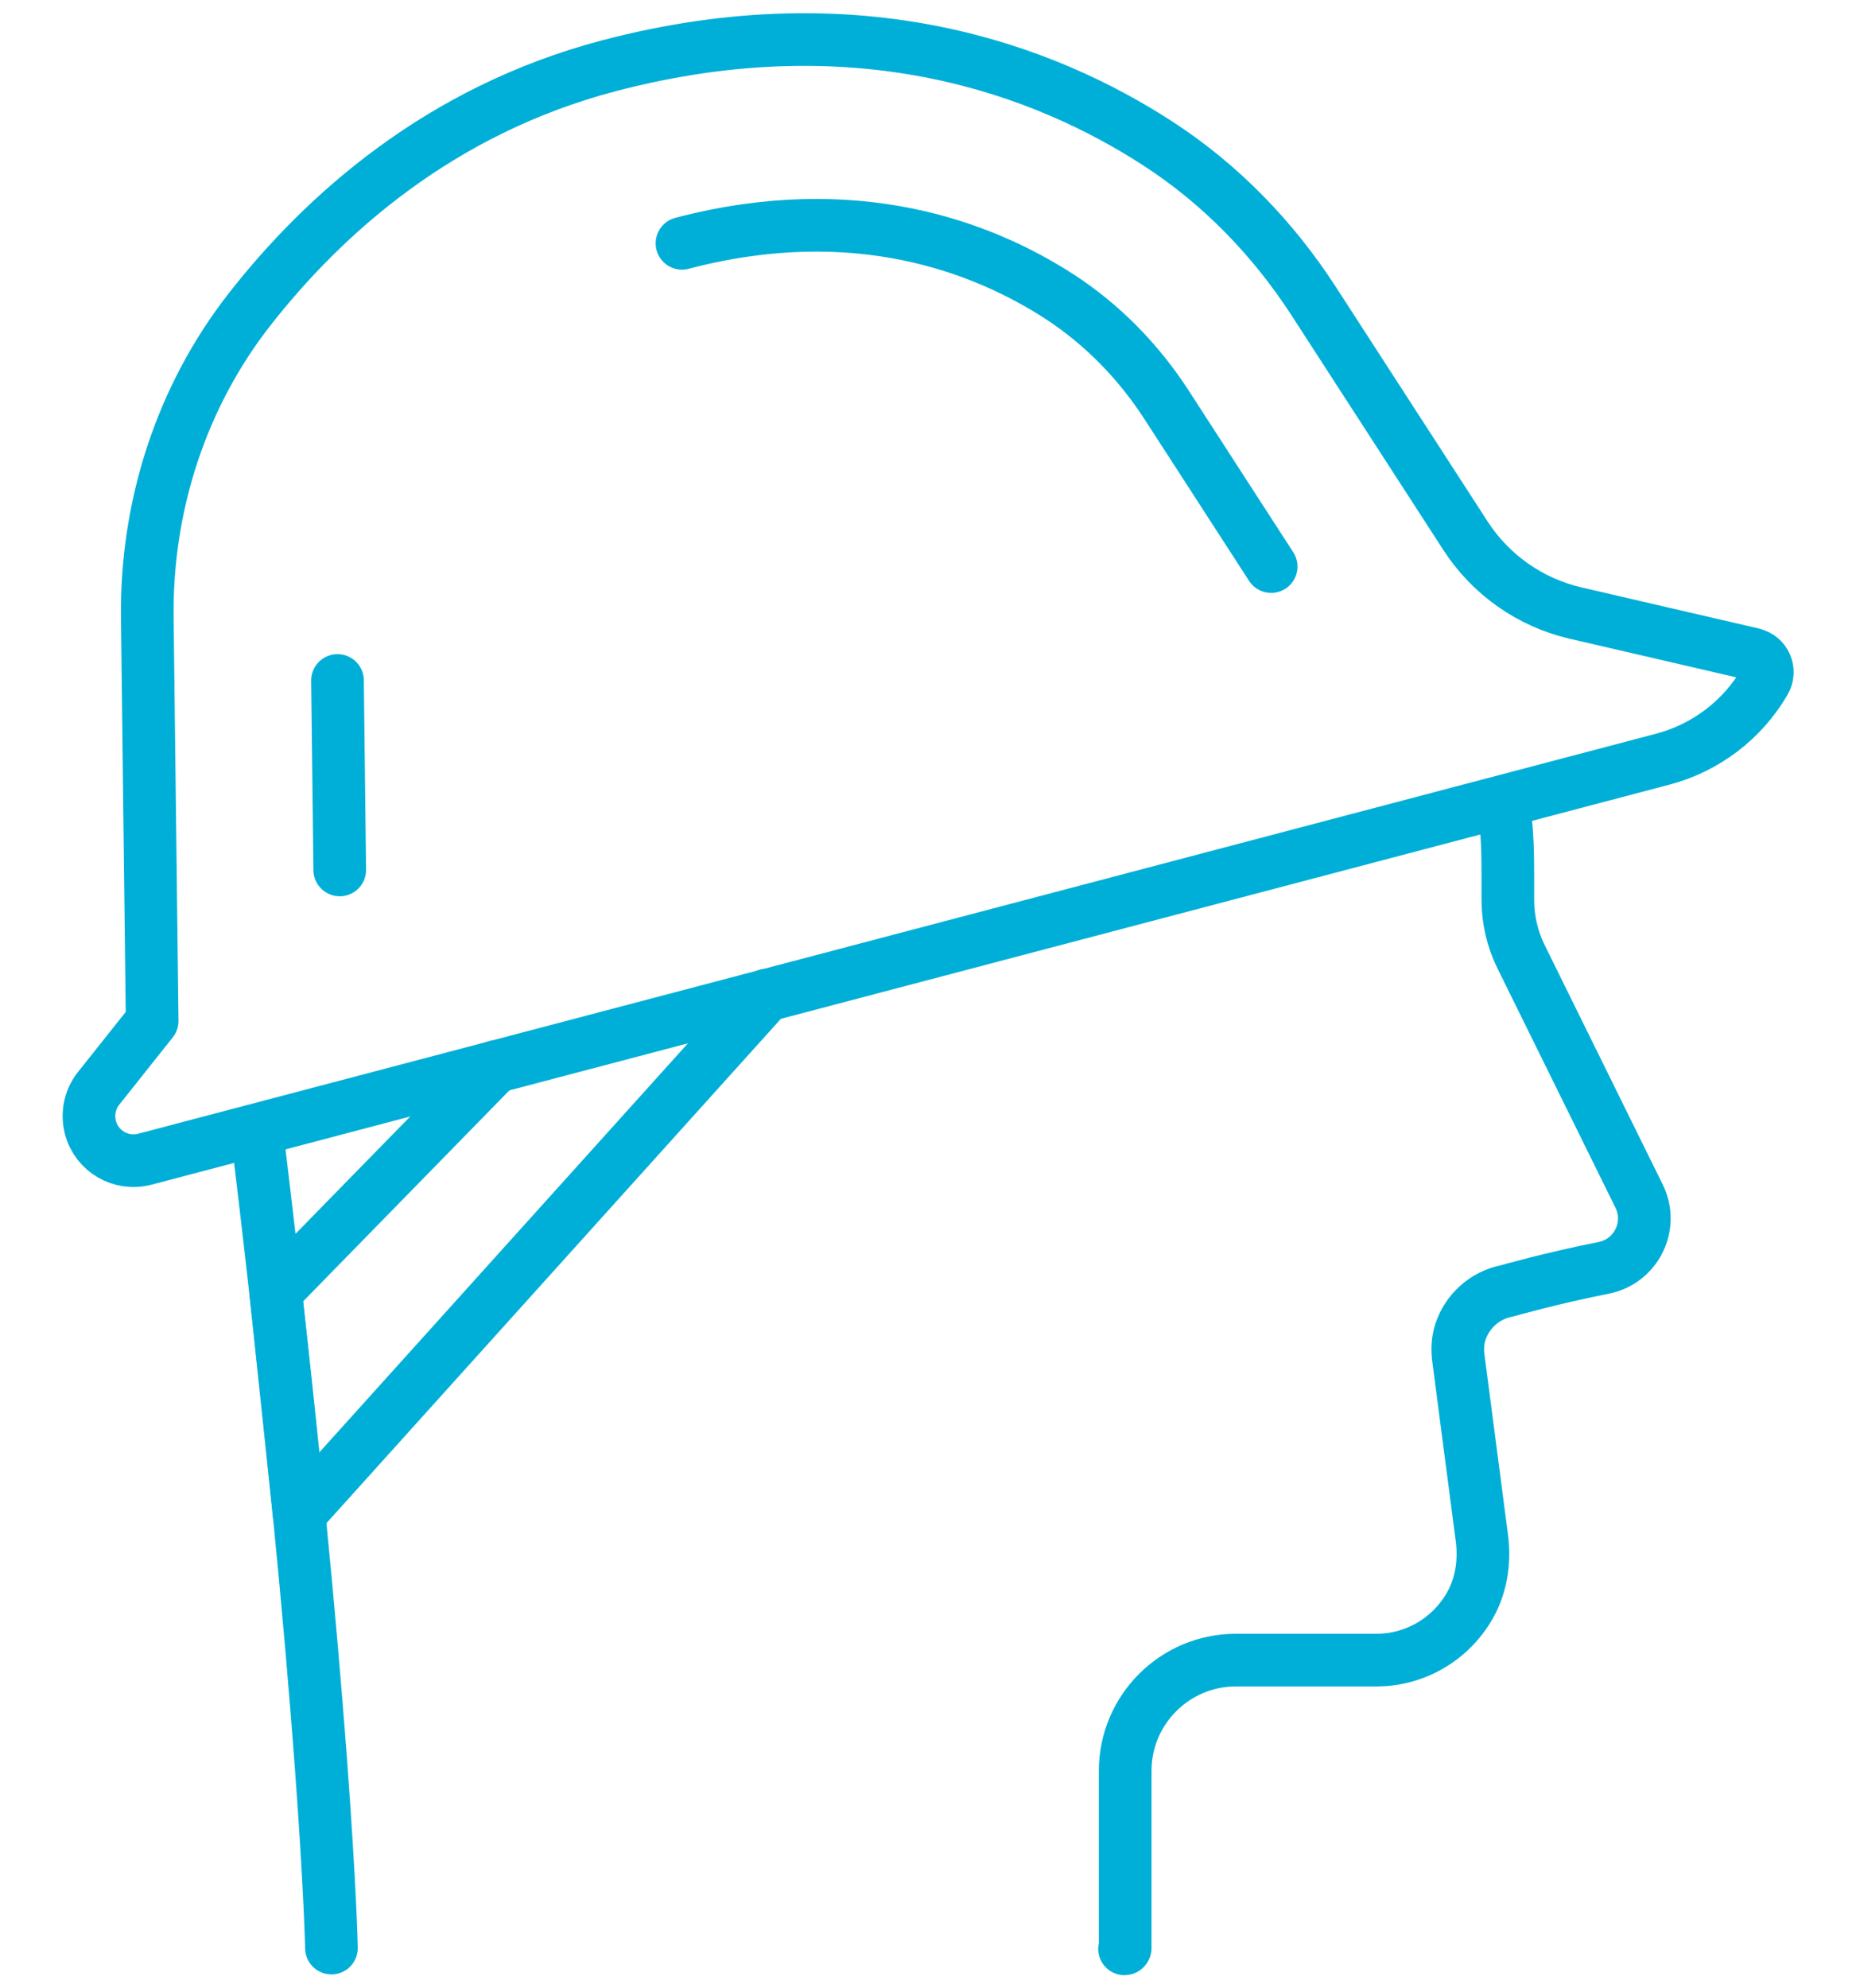 <?xml version="1.0" encoding="UTF-8"?>
<svg id="Layer_1" xmlns="http://www.w3.org/2000/svg" width="141" height="151" version="1.1" viewBox="0 0 141 151">
  <!-- Generator: Adobe Illustrator 29.5.1, SVG Export Plug-In . SVG Version: 2.1.0 Build 141)  -->
  <g>
    <path d="M14.3,65.92" fill="none" stroke="#00afd7" stroke-linecap="round" stroke-linejoin="round" stroke-width="4"/>
    <path d="M25.18,147.95s-.33-17.8-5.6-61.47" fill="none" stroke="#00afd7" stroke-linecap="round" stroke-linejoin="round" stroke-width="4"/>
    <path d="M114.3,61.55c.22,1.91.25,3.12.25,5.08v1.71c0,1.49.34,2.97,1,4.31,1.95,3.96,6.31,12.8,8.97,18.19,1.12,2.26-.22,4.96-2.69,5.45-3.95.78-7.35,1.75-7.35,1.75-1.7.33-3.03,1.56-3.54,3.14-.21.65-.23,1.35-.14,2.02l1.78,13.63c.21,1.62,0,3.28-.72,4.74-1.34,2.67-4.11,4.51-7.3,4.51h-10.67c-4.64,0-8.41,3.77-8.41,8.41v13.47s-.02.05-.05.05" fill="none" stroke="#00afd7" stroke-linecap="round" stroke-linejoin="round" stroke-width="4"/>
  </g>
  <g>
    <g>
      <path d="M133.16,49.68l-13.47-3.12c-3.44-.8-6.43-2.9-8.35-5.86l-11.54-17.83c-3.09-4.77-7.1-8.91-11.87-11.99C79.52,5.43,65.43-.05,46.24,5c-12.88,3.39-21.68,11.35-27.25,18.46-5.23,6.67-7.91,15-7.8,23.48l.37,30.6-4.07,5.12c-.66.83-.89,1.93-.62,2.97h0c.48,1.81,2.32,2.88,4.13,2.41l115.31-30.38c3.27-.86,6.06-2.98,7.76-5.9h0c.48-.82.03-1.86-.9-2.07Z" fill="none" stroke="#00afd7" stroke-linecap="round" stroke-linejoin="round" stroke-width="4"/>
      <polyline points="37.67 81 20.94 98.11 22.72 115 58.26 75.57" fill="none" stroke="#00afd7" stroke-linecap="round" stroke-linejoin="round" stroke-width="4"/>
    </g>
    <line x1="25.64" y1="51.68" x2="25.81" y2="66.07" fill="none" stroke="#00afd7" stroke-linecap="round" stroke-linejoin="round" stroke-width="4"/>
    <path d="M96.57,43.03l-7.93-12.26c-2.12-3.28-4.88-6.12-8.16-8.25-5.79-3.74-15.48-7.51-28.67-4.04" fill="none" stroke="#00afd7" stroke-linecap="round" stroke-linejoin="round" stroke-width="4"/>
  </g>
</svg>